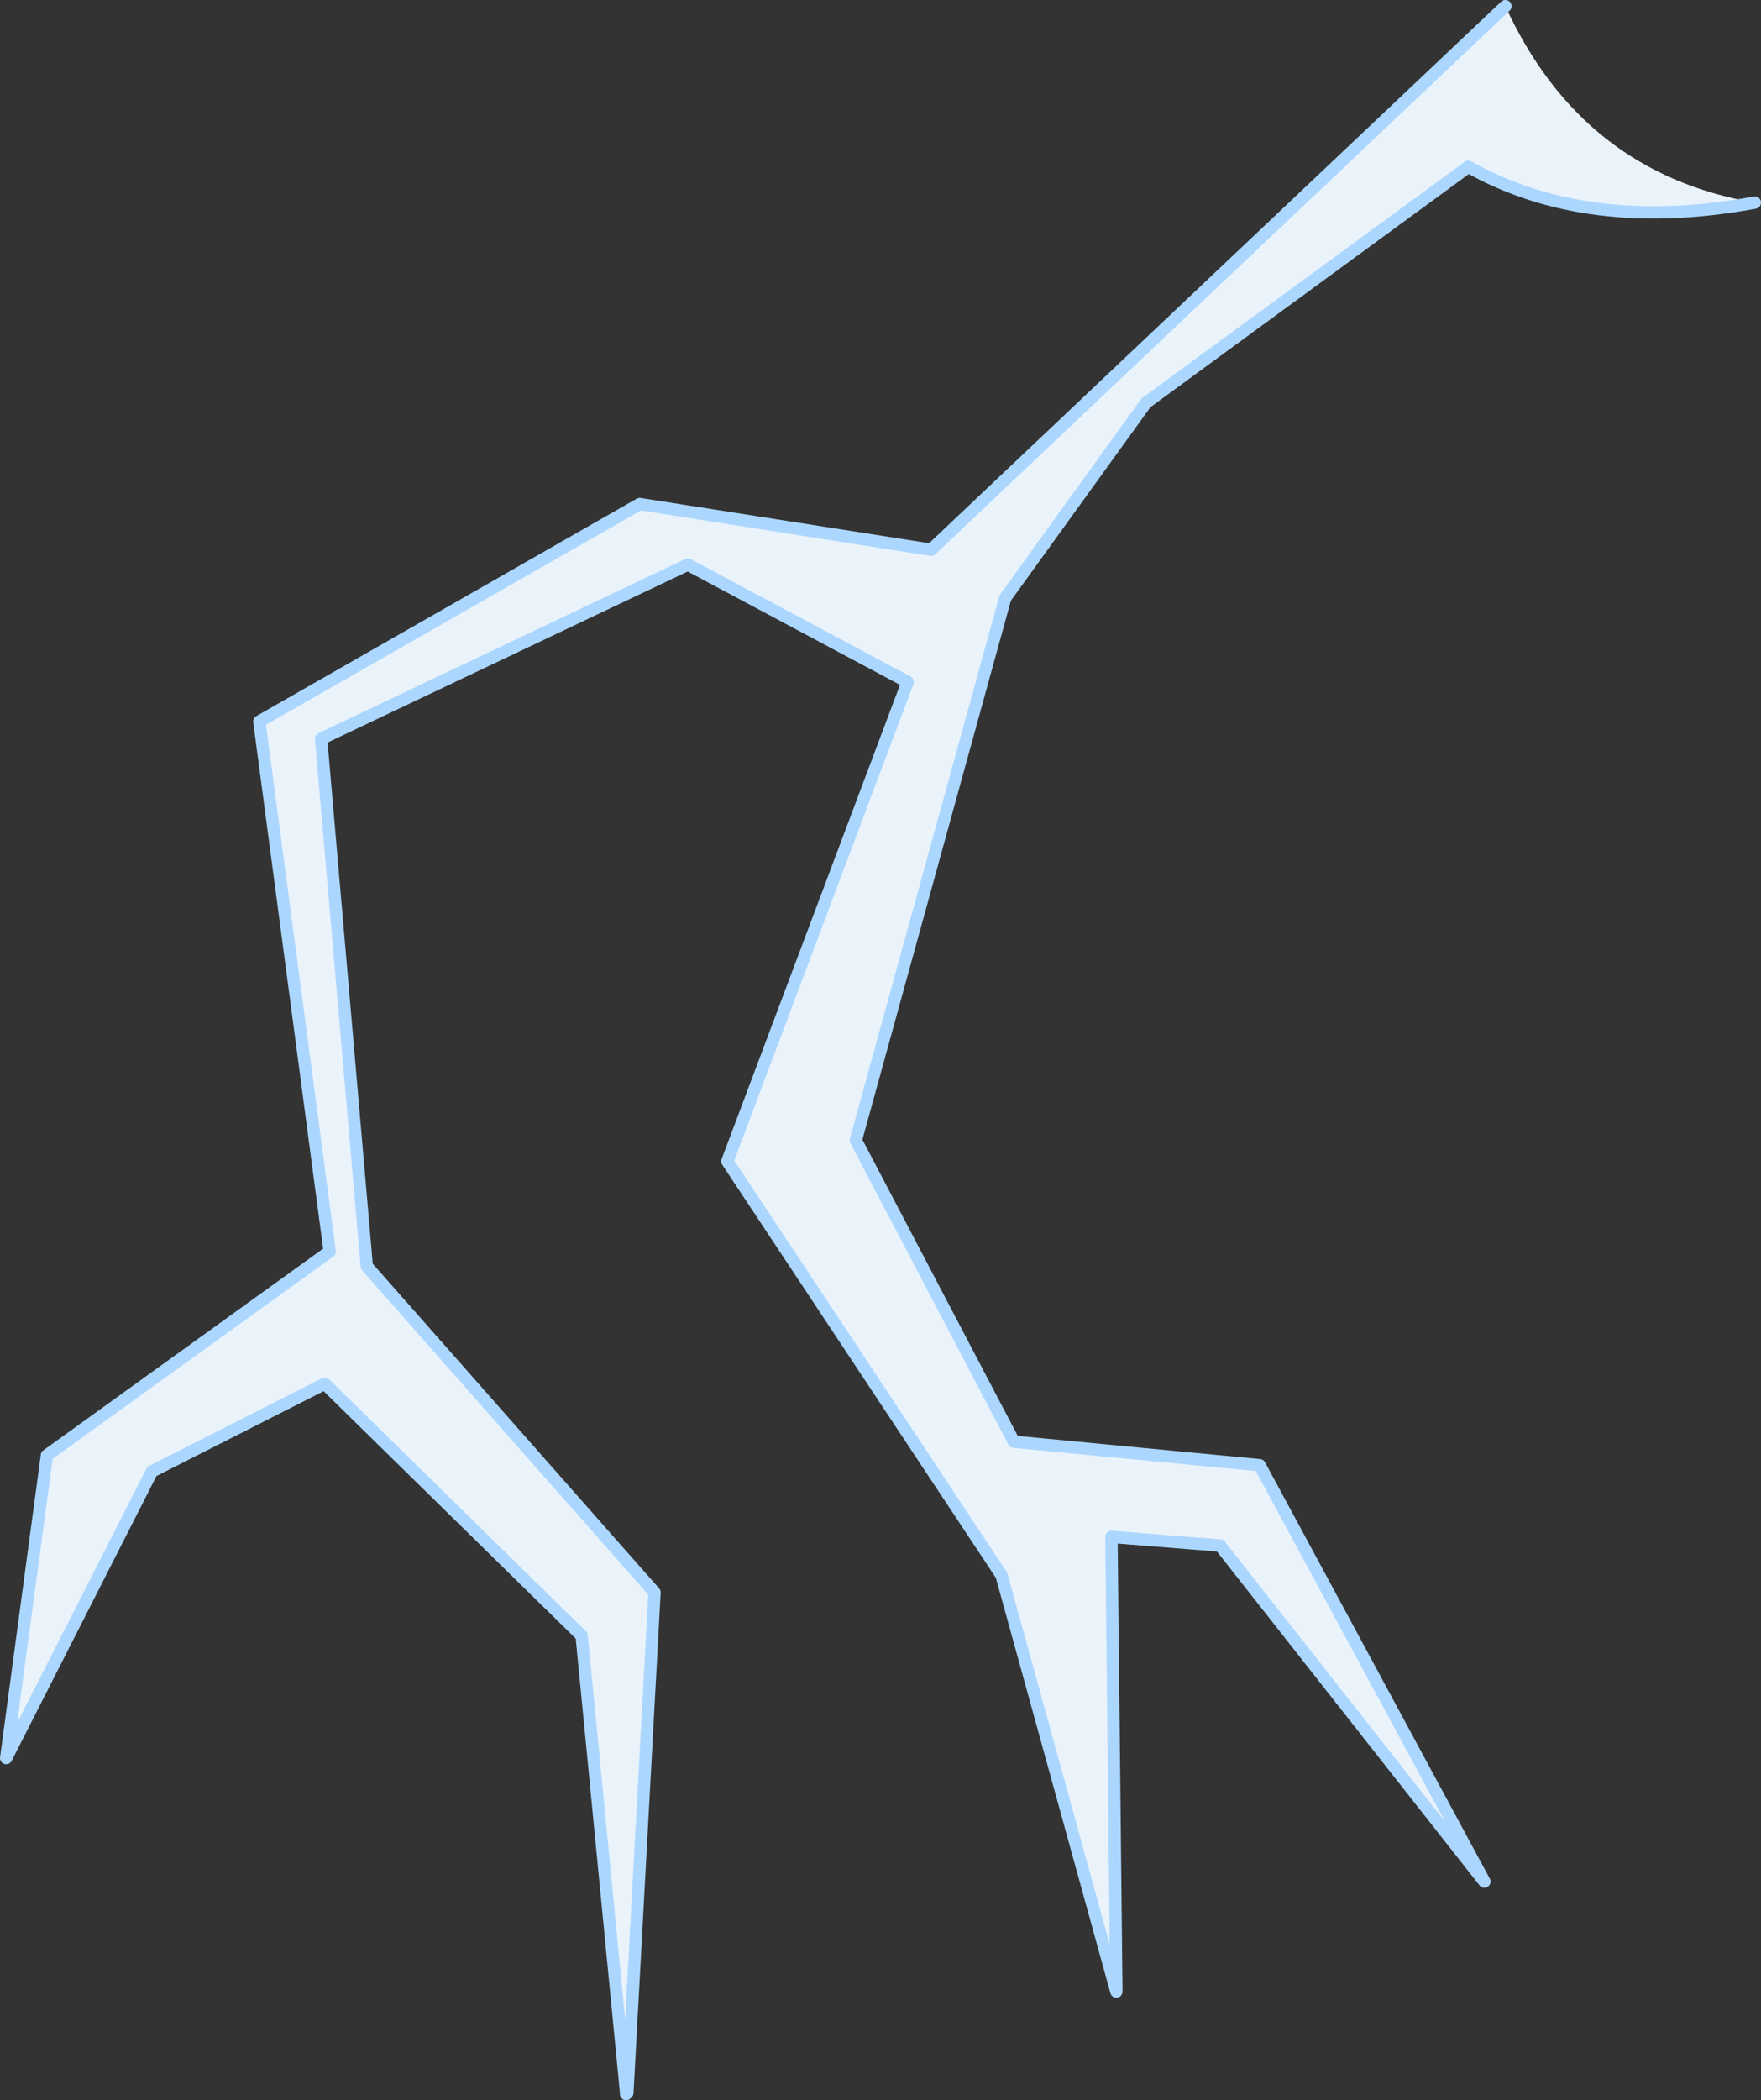 <?xml version="1.0" encoding="UTF-8" standalone="no"?>
<svg xmlns:xlink="http://www.w3.org/1999/xlink" height="85.0px" width="71.3px" xmlns="http://www.w3.org/2000/svg">
  <rect width="100%" height="100%" fill="#333333" stroke="none"/>
  <g transform="matrix(1.0, 0.0, 0.0, 1.0, 35.65, 42.5)">
    <path d="M25.3 -42.25 Q28.4 -35.5 35.4 -34.3 28.6 -33.05 23.8 -35.75 L10.75 -26.2 5.05 -18.3 -1.0 3.65 5.4 15.85 15.35 16.8 24.45 33.65 13.75 20.05 9.35 19.7 9.55 38.1 4.9 21.25 -6.2 4.5 1.1 -14.9 -7.8 -19.65 -22.65 -12.6 -20.8 8.75 -9.15 21.95 -10.25 42.2 -10.3 42.25 -10.3 42.2 -12.1 23.7 -22.5 13.5 -29.5 17.05 -35.4 28.65 -33.75 16.4 -22.3 8.15 -25.15 -13.3 -9.75 -22.1 2.05 -20.25 25.3 -42.25" fill="#ebf3fa" fill-rule="evenodd" stroke="none"/>
    <path d="M35.4 -34.3 Q28.6 -33.05 23.8 -35.75 L10.75 -26.2 5.05 -18.3 -1.0 3.65 5.4 15.85 15.35 16.8 24.45 33.65 13.75 20.05 9.35 19.7 9.55 38.1 4.9 21.25 -6.2 4.5 1.1 -14.9 -7.8 -19.65 -22.65 -12.6 -20.8 8.75 -9.15 21.95 -10.25 42.2 -10.3 42.25 -10.3 42.2 -12.1 23.7 -22.5 13.5 -29.5 17.05 -35.4 28.65 -33.75 16.4 -22.3 8.15 -25.15 -13.3 -9.75 -22.1 2.05 -20.25 25.3 -42.25" fill="none" stroke="#abd7ff" stroke-linecap="round" stroke-linejoin="round" stroke-width="0.5"/>
  </g>
</svg>
